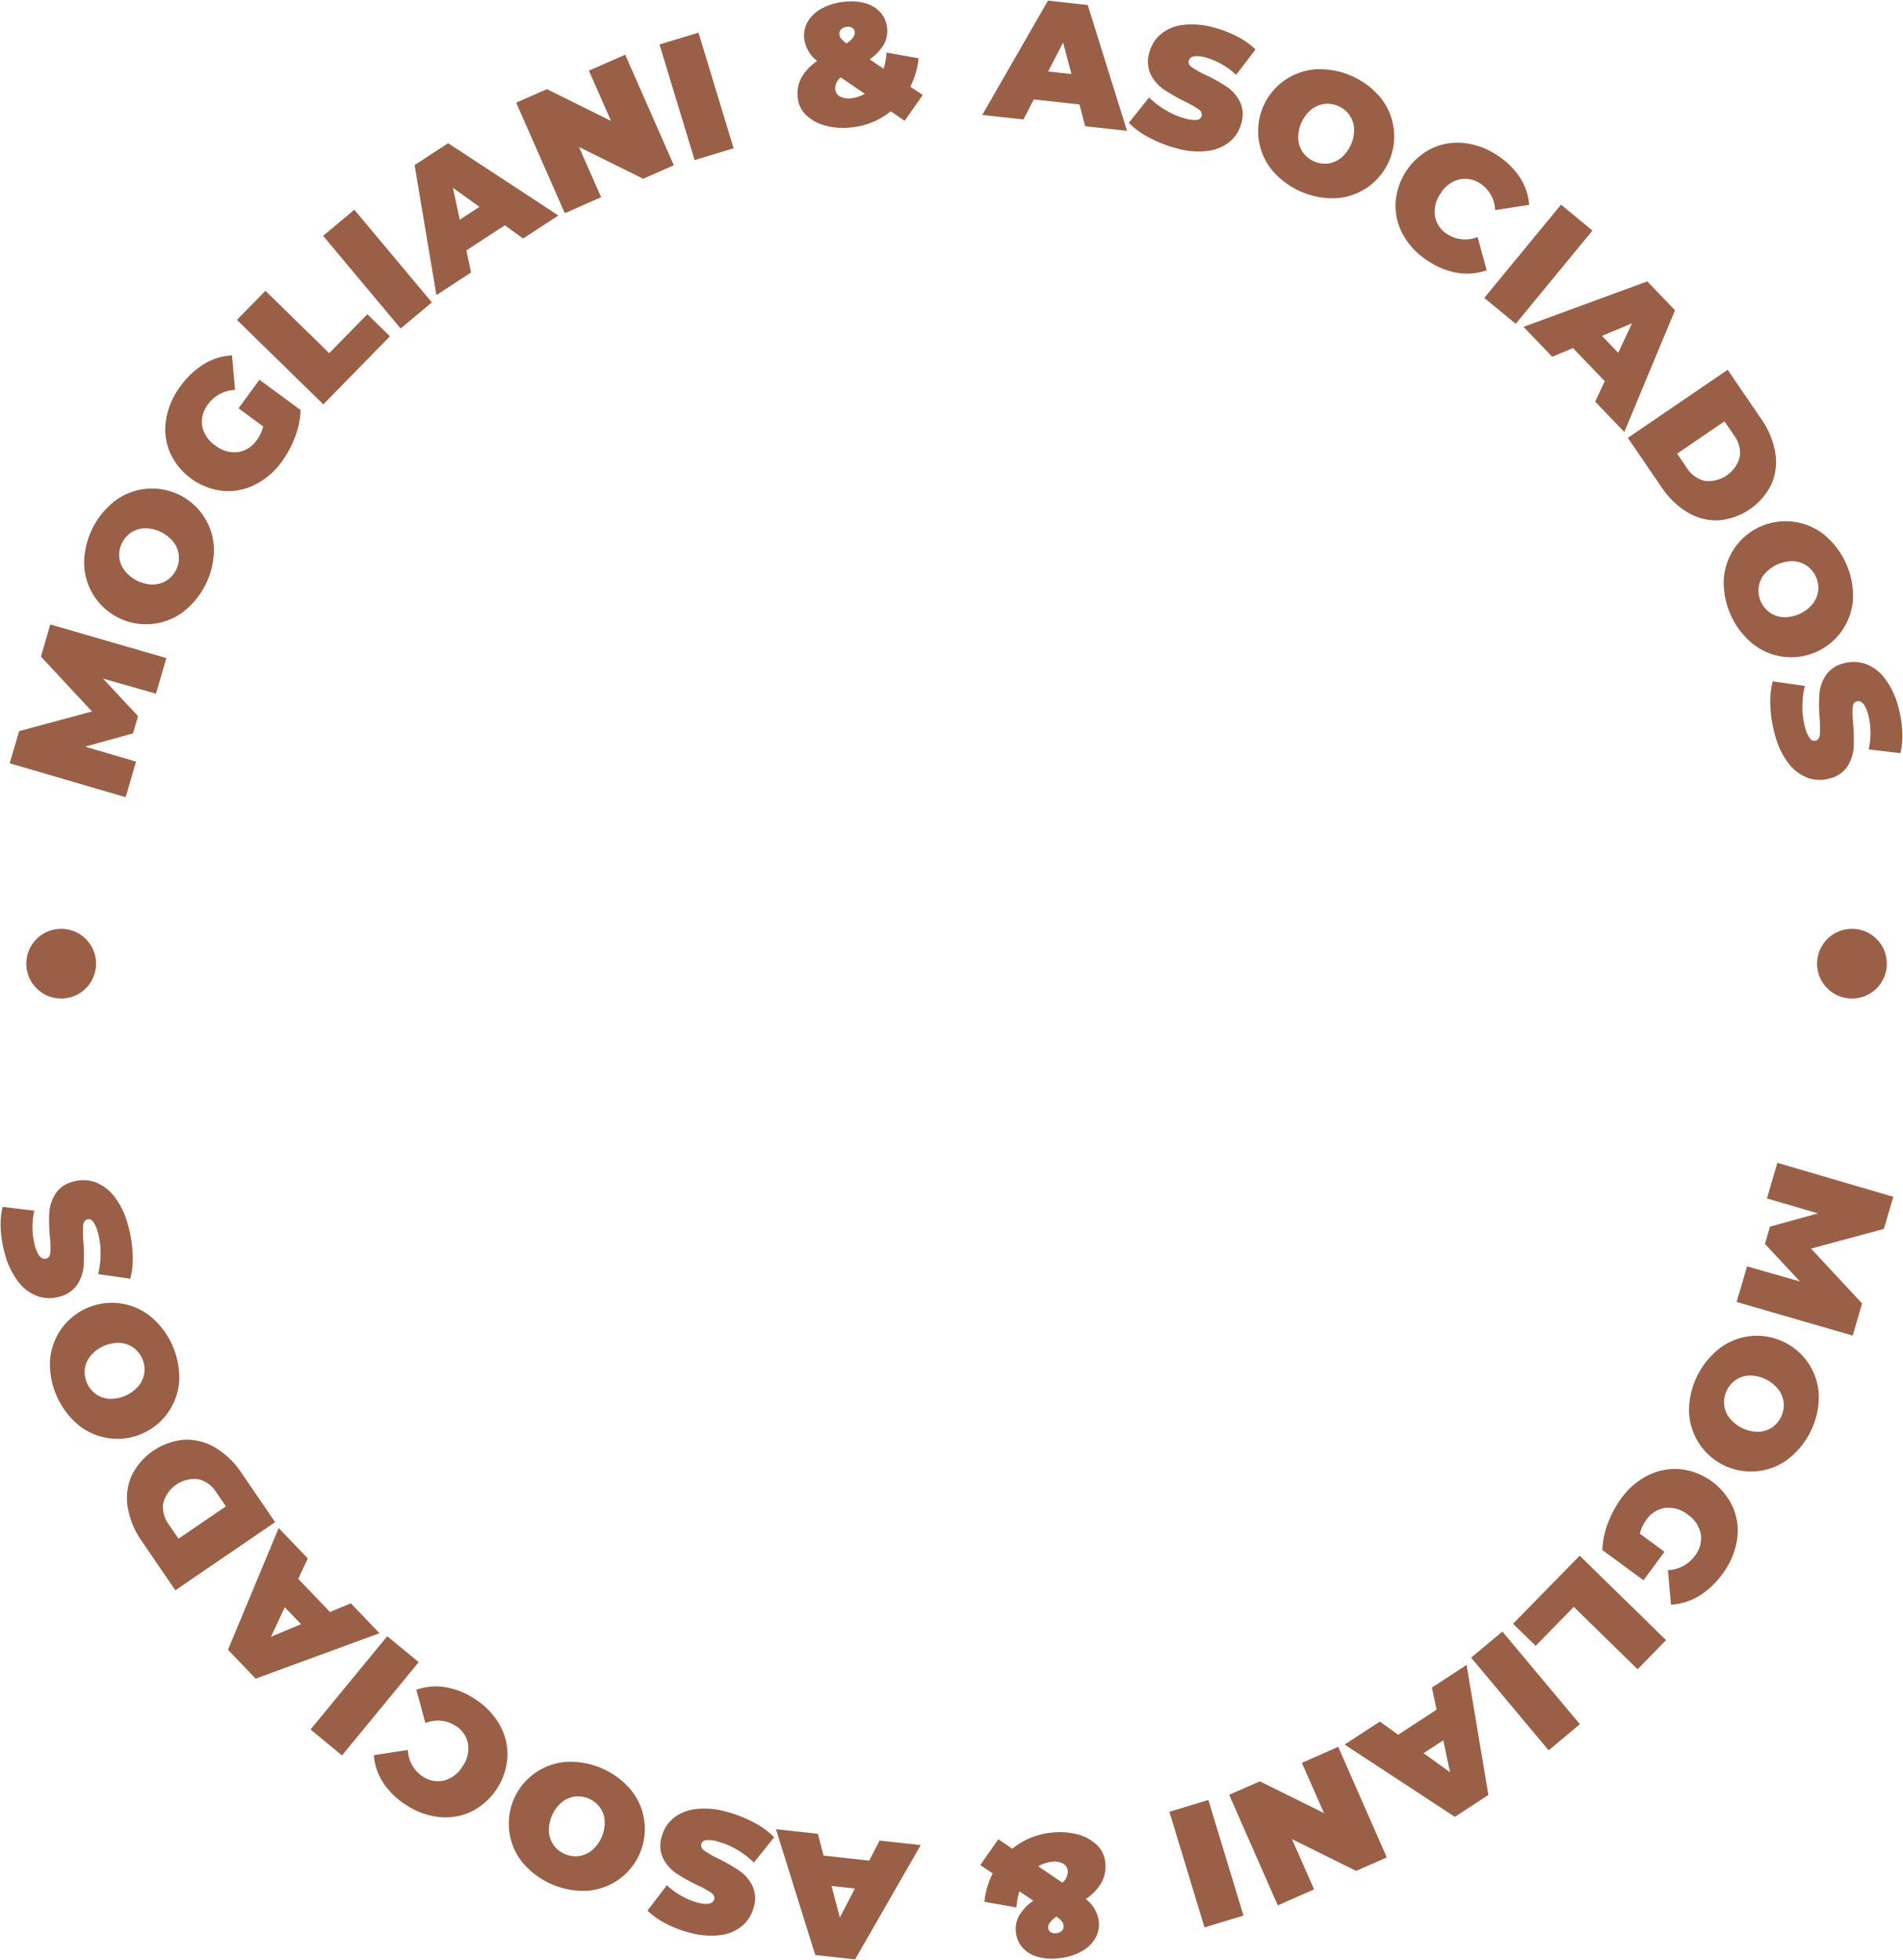 <svg xmlns="http://www.w3.org/2000/svg" width="187.463" height="193.094" viewBox="0 0 187.463 193.094">
  <g id="Grupo_679" data-name="Grupo 679" transform="translate(-830.269 -2609.957)">
    <g id="Grupo_678" data-name="Grupo 678" transform="translate(81 12.915)">
      <circle id="Elipse_138" data-name="Elipse 138" cx="3.437" cy="3.437" r="3.437" transform="translate(751.86 2688.54)" fill="#9a6047"/>
      <circle id="Elipse_139" data-name="Elipse 139" cx="3.437" cy="3.437" r="3.437" transform="translate(928.267 2688.54)" fill="#9a6047"/>
      <g id="Grupo_676" data-name="Grupo 676" transform="matrix(1, 0.017, -0.017, 1, 747.761, 2591.239)">
        <g id="Grupo_675" data-name="Grupo 675">
          <path id="Trazado_3796" data-name="Trazado 3796" d="M18.125,73.833l-5.238-1.4L16.4,76.074l-.468,1.705-4.7,1.39,5.049,1.385-.967,3.525L3.838,80.93l.873-3.18,7.14-2.06L6.735,70.372l.872-3.18,11.485,3.116Z" fill="#9a6047"/>
          <path id="Trazado_3797" data-name="Trazado 3797" d="M20.592,65.794a6.1,6.1,0,0,1-9.759-4.734,7.855,7.855,0,0,1,3.013-6.21A6.1,6.1,0,0,1,23.6,59.584a7.85,7.85,0,0,1-3.012,6.21Zm-.435-5.549a2.62,2.62,0,0,0-.514-1.317,3.648,3.648,0,0,0-2.83-1.373,2.627,2.627,0,0,0-1.352.412,2.68,2.68,0,0,0-1.18,2.432,2.626,2.626,0,0,0,.514,1.316,3.64,3.64,0,0,0,2.83,1.373,2.624,2.624,0,0,0,1.352-.411,2.682,2.682,0,0,0,1.18-2.432Z" fill="#9a6047"/>
          <path id="Trazado_3798" data-name="Trazado 3798" d="M25.779,45.588l2.014-2.844L31.9,45.652a8.055,8.055,0,0,1-.5,2.646,10.136,10.136,0,0,1-1.263,2.46,7.262,7.262,0,0,1-2.62,2.331,5.9,5.9,0,0,1-3.174.658,6.472,6.472,0,0,1-5.258-3.724,5.871,5.871,0,0,1-.418-3.233A7.509,7.509,0,0,1,20.031,43.5a7.977,7.977,0,0,1,2.292-2.22,5.887,5.887,0,0,1,2.726-.893l.361,3.4A3.413,3.413,0,0,0,22.8,45.206a2.817,2.817,0,0,0-.567,2.182,2.977,2.977,0,0,0,1.324,1.9,3.009,3.009,0,0,0,2.209.617,2.711,2.711,0,0,0,1.86-1.214,3.764,3.764,0,0,0,.609-1.36Z" fill="#9a6047"/>
          <path id="Trazado_3799" data-name="Trazado 3799" d="M25.475,36.886,28.23,33.97l6.388,6.037,3.69-3.9,2.261,2.137L34.124,45.06Z" fill="#9a6047"/>
          <path id="Trazado_3800" data-name="Trazado 3800" d="M33.819,28.462l3.033-2.627,7.791,9L41.61,37.457Z" fill="#9a6047"/>
          <path id="Trazado_3801" data-name="Trazado 3801" d="M51.7,27.12l-3.744,2.536.5,2.165-3.378,2.288-2.366-12.77,3.266-2.211,10.98,6.936-3.435,2.325Zm-2.535-1.773-2.636-1.829.721,3.125Z" fill="#9a6047"/>
          <path id="Trazado_3802" data-name="Trazado 3802" d="M63.267,10.114l4.977,10.809-3,1.38-6.369-3.02,2.261,4.911-3.552,1.635L52.612,15.02l3-1.379,6.369,3.019-2.261-4.91Z" fill="#9a6047"/>
          <path id="Trazado_3803" data-name="Trazado 3803" d="M66.629,9.052l3.819-1.23L74.1,19.15l-3.819,1.23Z" fill="#9a6047"/>
          <path id="Trazado_3804" data-name="Trazado 3804" d="M91.4,12.787l1.237.8L90.9,16.161l-1.389-.915a7.2,7.2,0,0,1-3.8,1.647,6.818,6.818,0,0,1-2.579-.117,4.306,4.306,0,0,1-1.921-.991,2.7,2.7,0,0,1-.871-1.669,3.382,3.382,0,0,1,.3-2,5.021,5.021,0,0,1,1.543-1.7,3.314,3.314,0,0,1-1.307-2.126,2.736,2.736,0,0,1,.313-1.73,3.513,3.513,0,0,1,1.345-1.317,5.746,5.746,0,0,1,2.172-.7,5.435,5.435,0,0,1,2.095.094,3.09,3.09,0,0,1,1.511.865,2.671,2.671,0,0,1,.7,1.512,2.707,2.707,0,0,1-.289,1.658,4.711,4.711,0,0,1-1.373,1.492l1.386.9A6.5,6.5,0,0,0,89,9.467l3.17.511A8.113,8.113,0,0,1,91.4,12.787Zm-4.476.775-2.4-1.571a1.379,1.379,0,0,0-.509,1.216.874.874,0,0,0,.491.673,1.845,1.845,0,0,0,1.125.144A3.345,3.345,0,0,0,86.928,13.562Zm-2.446-6.3a.627.627,0,0,0-.147.516.791.791,0,0,0,.182.4,3.01,3.01,0,0,0,.532.462q.861-.627.795-1.133A.572.572,0,0,0,85.6,7.1a.755.755,0,0,0-.545-.1A.883.883,0,0,0,84.482,7.265Z" fill="#9a6047"/>
          <path id="Trazado_3805" data-name="Trazado 3805" d="M108.082,14.255l-4.5-.417-.987,1.991-4.064-.377L104.81,4.083l3.926.365,4.08,12.329-4.129-.383Zm-.833-2.979-.874-3.086-1.428,2.872Z" fill="#9a6047"/>
          <path id="Trazado_3806" data-name="Trazado 3806" d="M115,17.4a7.76,7.76,0,0,1-2.023-1.419l1.956-2.529a8.215,8.215,0,0,0,1.659,1.224,7.388,7.388,0,0,0,1.893.773,3.108,3.108,0,0,0,1.194.129.517.517,0,0,0,.462-.384.611.611,0,0,0-.319-.657,9.993,9.993,0,0,0-1.4-.765,17.612,17.612,0,0,1-2.08-1.153,3.909,3.909,0,0,1-1.29-1.439,2.945,2.945,0,0,1-.169-2.152,3.521,3.521,0,0,1,1.1-1.83,4.16,4.16,0,0,1,2.17-.952,7.8,7.8,0,0,1,3.072.216,11.022,11.022,0,0,1,2.273.832,7.571,7.571,0,0,1,1.836,1.25l-1.868,2.533a7.388,7.388,0,0,0-3.007-1.653q-1.5-.37-1.681.355-.087.346.317.63a9.6,9.6,0,0,0,1.377.734,15.57,15.57,0,0,1,2.087,1.12,3.987,3.987,0,0,1,1.318,1.437,2.9,2.9,0,0,1,.179,2.146,3.489,3.489,0,0,1-1.1,1.821,4.243,4.243,0,0,1-2.17.953,7.694,7.694,0,0,1-3.074-.208A12.447,12.447,0,0,1,115,17.4Z" fill="#9a6047"/>
          <path id="Trazado_3807" data-name="Trazado 3807" d="M127.154,20.394a6.1,6.1,0,0,1,4.191-10,7.847,7.847,0,0,1,6.366,2.667,6.1,6.1,0,0,1-4.19,10,7.855,7.855,0,0,1-6.367-2.667Zm5.517-.74a2.615,2.615,0,0,0,1.286-.585,3.638,3.638,0,0,0,1.216-2.9,2.63,2.63,0,0,0-.485-1.328,2.684,2.684,0,0,0-2.494-1.044,2.618,2.618,0,0,0-1.287.585,3.646,3.646,0,0,0-1.215,2.9,2.609,2.609,0,0,0,.486,1.328,2.681,2.681,0,0,0,2.493,1.044Z" fill="#9a6047"/>
          <path id="Trazado_3808" data-name="Trazado 3808" d="M140.216,26.618a5.915,5.915,0,0,1-.838-3.132,6.471,6.471,0,0,1,3.418-5.461,5.911,5.911,0,0,1,3.183-.616,7.242,7.242,0,0,1,3.3,1.134,7.445,7.445,0,0,1,2.3,2.16,5.737,5.737,0,0,1,.965,2.689l-3.347.573A3.254,3.254,0,0,0,147.73,21.4a2.656,2.656,0,0,0-2.142-.388,3.028,3.028,0,0,0-1.8,1.431,3.027,3.027,0,0,0-.5,2.244,2.656,2.656,0,0,0,1.286,1.757,3.251,3.251,0,0,0,2.945.2l.948,3.26a5.744,5.744,0,0,1-2.841.308,7.456,7.456,0,0,1-2.947-1.123A7.232,7.232,0,0,1,140.216,26.618Z" fill="#9a6047"/>
          <path id="Trazado_3809" data-name="Trazado 3809" d="M155.678,23.316l3.14,2.5-7.4,9.315-3.141-2.5Z" fill="#9a6047"/>
          <path id="Trazado_3810" data-name="Trazado 3810" d="M160.282,40.632,157.1,37.421l-2.037.892-2.872-2.9,12.115-4.682,2.776,2.8-4.79,12.072-2.92-2.946Zm1.276-2.819,1.31-2.927-2.938,1.285Z" fill="#9a6047"/>
          <path id="Trazado_3811" data-name="Trazado 3811" d="M172.366,39.3l3.388,4.787a8.083,8.083,0,0,1,1.438,3.283,5.5,5.5,0,0,1-.32,3.122,6.366,6.366,0,0,1-5.162,3.654,5.509,5.509,0,0,1-3.052-.736,8.111,8.111,0,0,1-2.617-2.448l-3.389-4.787ZM168.5,49.02a2.864,2.864,0,0,0,1.8,1.259,3.191,3.191,0,0,0,3.4-2.406,2.862,2.862,0,0,0-.589-2.114l-.972-1.373-4.608,3.261Z" fill="#9a6047"/>
          <path id="Trazado_3812" data-name="Trazado 3812" d="M172.333,60.035a6.1,6.1,0,0,1,9.787-4.675,7.858,7.858,0,0,1,2.975,6.228,6.1,6.1,0,0,1-9.787,4.675,7.858,7.858,0,0,1-2.975-6.228Zm4.608,3.121a2.614,2.614,0,0,0,1.35.419,3.638,3.638,0,0,0,2.838-1.355,2.619,2.619,0,0,0,.522-1.314,2.683,2.683,0,0,0-1.165-2.439,2.617,2.617,0,0,0-1.349-.42A3.639,3.639,0,0,0,176.3,59.4a2.621,2.621,0,0,0-.523,1.313,2.684,2.684,0,0,0,1.165,2.44Z" fill="#9a6047"/>
          <path id="Trazado_3813" data-name="Trazado 3813" d="M177.136,72.372a7.744,7.744,0,0,1,.193-2.463l3.172.4a8.233,8.233,0,0,0-.211,2.051,7.431,7.431,0,0,0,.3,2.023,3.146,3.146,0,0,0,.5,1.094.517.517,0,0,0,.566.2c.239-.071.373-.274.4-.609a10.273,10.273,0,0,0-.051-1.59,17.143,17.143,0,0,1-.065-2.377,3.9,3.9,0,0,1,.584-1.843,2.949,2.949,0,0,1,1.766-1.24,3.528,3.528,0,0,1,2.135.017,4.156,4.156,0,0,1,1.924,1.385,7.811,7.811,0,0,1,1.376,2.754,11.057,11.057,0,0,1,.438,2.38,7.549,7.549,0,0,1-.143,2.218l-3.131-.322a7.372,7.372,0,0,0-.106-3.429q-.444-1.482-1.16-1.267-.342.1-.382.593a9.821,9.821,0,0,0,.069,1.559,15.588,15.588,0,0,1,.1,2.367,3.993,3.993,0,0,1-.568,1.865,2.894,2.894,0,0,1-1.756,1.245,3.486,3.486,0,0,1-2.127-.019,4.23,4.23,0,0,1-1.923-1.384,7.663,7.663,0,0,1-1.384-2.753A12.389,12.389,0,0,1,177.136,72.372Z" fill="#9a6047"/>
        </g>
      </g>
      <g id="Grupo_677" data-name="Grupo 677" transform="matrix(-1, -0.017, 0.017, -1, 938.239, 2795.937)">
        <g id="Grupo_675-2" data-name="Grupo 675">
          <path id="Trazado_3796-2" data-name="Trazado 3796" d="M18.125,73.833l-5.238-1.4L16.4,76.074l-.468,1.705-4.7,1.39,5.049,1.385-.967,3.525L3.838,80.93l.873-3.18,7.14-2.06L6.735,70.372l.872-3.18,11.485,3.116Z" fill="#9a6047"/>
          <path id="Trazado_3797-2" data-name="Trazado 3797" d="M20.592,65.794a6.1,6.1,0,0,1-9.759-4.734,7.855,7.855,0,0,1,3.013-6.21A6.1,6.1,0,0,1,23.6,59.584a7.85,7.85,0,0,1-3.012,6.21Zm-.435-5.549a2.62,2.62,0,0,0-.514-1.317,3.648,3.648,0,0,0-2.83-1.373,2.627,2.627,0,0,0-1.352.412,2.68,2.68,0,0,0-1.18,2.432,2.626,2.626,0,0,0,.514,1.316,3.64,3.64,0,0,0,2.83,1.373,2.624,2.624,0,0,0,1.352-.411,2.682,2.682,0,0,0,1.18-2.432Z" fill="#9a6047"/>
          <path id="Trazado_3798-2" data-name="Trazado 3798" d="M25.779,45.588l2.014-2.844L31.9,45.652a8.055,8.055,0,0,1-.5,2.646,10.136,10.136,0,0,1-1.263,2.46,7.262,7.262,0,0,1-2.62,2.331,5.9,5.9,0,0,1-3.174.658,6.472,6.472,0,0,1-5.258-3.724,5.871,5.871,0,0,1-.418-3.233A7.509,7.509,0,0,1,20.031,43.5a7.977,7.977,0,0,1,2.292-2.22,5.887,5.887,0,0,1,2.726-.893l.361,3.4A3.413,3.413,0,0,0,22.8,45.206a2.817,2.817,0,0,0-.567,2.182,2.977,2.977,0,0,0,1.324,1.9,3.009,3.009,0,0,0,2.209.617,2.711,2.711,0,0,0,1.86-1.214,3.764,3.764,0,0,0,.609-1.36Z" fill="#9a6047"/>
          <path id="Trazado_3799-2" data-name="Trazado 3799" d="M25.475,36.886,28.23,33.97l6.388,6.037,3.69-3.9,2.261,2.137L34.124,45.06Z" fill="#9a6047"/>
          <path id="Trazado_3800-2" data-name="Trazado 3800" d="M33.819,28.462l3.033-2.627,7.791,9L41.61,37.457Z" fill="#9a6047"/>
          <path id="Trazado_3801-2" data-name="Trazado 3801" d="M51.7,27.12l-3.744,2.536.5,2.165-3.378,2.288-2.366-12.77,3.266-2.211,10.98,6.936-3.435,2.325Zm-2.535-1.773-2.636-1.829.721,3.125Z" fill="#9a6047"/>
          <path id="Trazado_3802-2" data-name="Trazado 3802" d="M63.267,10.114l4.977,10.809-3,1.38-6.369-3.02,2.261,4.911-3.552,1.635L52.612,15.02l3-1.379,6.369,3.019-2.261-4.91Z" fill="#9a6047"/>
          <path id="Trazado_3803-2" data-name="Trazado 3803" d="M66.629,9.052l3.819-1.23L74.1,19.15l-3.819,1.23Z" fill="#9a6047"/>
          <path id="Trazado_3804-2" data-name="Trazado 3804" d="M91.4,12.787l1.237.8L90.9,16.161l-1.389-.915a7.2,7.2,0,0,1-3.8,1.647,6.818,6.818,0,0,1-2.579-.117,4.306,4.306,0,0,1-1.921-.991,2.7,2.7,0,0,1-.871-1.669,3.382,3.382,0,0,1,.3-2,5.021,5.021,0,0,1,1.543-1.7,3.314,3.314,0,0,1-1.307-2.126,2.736,2.736,0,0,1,.313-1.73,3.513,3.513,0,0,1,1.345-1.317,5.746,5.746,0,0,1,2.172-.7,5.435,5.435,0,0,1,2.095.094,3.09,3.09,0,0,1,1.511.865,2.671,2.671,0,0,1,.7,1.512,2.707,2.707,0,0,1-.289,1.658,4.711,4.711,0,0,1-1.373,1.492l1.386.9A6.5,6.5,0,0,0,89,9.467l3.17.511A8.113,8.113,0,0,1,91.4,12.787Zm-4.476.775-2.4-1.571a1.379,1.379,0,0,0-.509,1.216.874.874,0,0,0,.491.673,1.845,1.845,0,0,0,1.125.144A3.345,3.345,0,0,0,86.928,13.562Zm-2.446-6.3a.627.627,0,0,0-.147.516.791.791,0,0,0,.182.4,3.01,3.01,0,0,0,.532.462q.861-.627.795-1.133A.572.572,0,0,0,85.6,7.1a.755.755,0,0,0-.545-.1A.883.883,0,0,0,84.482,7.265Z" fill="#9a6047"/>
          <path id="Trazado_3805-2" data-name="Trazado 3805" d="M108.082,14.255l-4.5-.417-.987,1.991-4.064-.377L104.81,4.083l3.926.365,4.08,12.329-4.129-.383Zm-.833-2.979-.874-3.086-1.428,2.872Z" fill="#9a6047"/>
          <path id="Trazado_3806-2" data-name="Trazado 3806" d="M115,17.4a7.76,7.76,0,0,1-2.023-1.419l1.956-2.529a8.215,8.215,0,0,0,1.659,1.224,7.388,7.388,0,0,0,1.893.773,3.108,3.108,0,0,0,1.194.129.517.517,0,0,0,.462-.384.611.611,0,0,0-.319-.657,9.993,9.993,0,0,0-1.4-.765,17.612,17.612,0,0,1-2.08-1.153,3.909,3.909,0,0,1-1.29-1.439,2.945,2.945,0,0,1-.169-2.152,3.521,3.521,0,0,1,1.1-1.83,4.16,4.16,0,0,1,2.17-.952,7.8,7.8,0,0,1,3.072.216,11.022,11.022,0,0,1,2.273.832,7.571,7.571,0,0,1,1.836,1.25l-1.868,2.533a7.388,7.388,0,0,0-3.007-1.653q-1.5-.37-1.681.355-.087.346.317.63a9.6,9.6,0,0,0,1.377.734,15.57,15.57,0,0,1,2.087,1.12,3.987,3.987,0,0,1,1.318,1.437,2.9,2.9,0,0,1,.179,2.146,3.489,3.489,0,0,1-1.1,1.821,4.243,4.243,0,0,1-2.17.953,7.694,7.694,0,0,1-3.074-.208A12.447,12.447,0,0,1,115,17.4Z" fill="#9a6047"/>
          <path id="Trazado_3807-2" data-name="Trazado 3807" d="M127.154,20.394a6.1,6.1,0,0,1,4.191-10,7.847,7.847,0,0,1,6.366,2.667,6.1,6.1,0,0,1-4.19,10,7.855,7.855,0,0,1-6.367-2.667Zm5.517-.74a2.615,2.615,0,0,0,1.286-.585,3.638,3.638,0,0,0,1.216-2.9,2.63,2.63,0,0,0-.485-1.328,2.684,2.684,0,0,0-2.494-1.044,2.618,2.618,0,0,0-1.287.585,3.646,3.646,0,0,0-1.215,2.9,2.609,2.609,0,0,0,.486,1.328,2.681,2.681,0,0,0,2.493,1.044Z" fill="#9a6047"/>
          <path id="Trazado_3808-2" data-name="Trazado 3808" d="M140.216,26.618a5.915,5.915,0,0,1-.838-3.132,6.471,6.471,0,0,1,3.418-5.461,5.911,5.911,0,0,1,3.183-.616,7.242,7.242,0,0,1,3.3,1.134,7.445,7.445,0,0,1,2.3,2.16,5.737,5.737,0,0,1,.965,2.689l-3.347.573A3.254,3.254,0,0,0,147.73,21.4a2.656,2.656,0,0,0-2.142-.388,3.028,3.028,0,0,0-1.8,1.431,3.027,3.027,0,0,0-.5,2.244,2.656,2.656,0,0,0,1.286,1.757,3.251,3.251,0,0,0,2.945.2l.948,3.26a5.744,5.744,0,0,1-2.841.308,7.456,7.456,0,0,1-2.947-1.123A7.232,7.232,0,0,1,140.216,26.618Z" fill="#9a6047"/>
          <path id="Trazado_3809-2" data-name="Trazado 3809" d="M155.678,23.316l3.14,2.5-7.4,9.315-3.141-2.5Z" fill="#9a6047"/>
          <path id="Trazado_3810-2" data-name="Trazado 3810" d="M160.282,40.632,157.1,37.421l-2.037.892-2.872-2.9,12.115-4.682,2.776,2.8-4.79,12.072-2.92-2.946Zm1.276-2.819,1.31-2.927-2.938,1.285Z" fill="#9a6047"/>
          <path id="Trazado_3811-2" data-name="Trazado 3811" d="M172.366,39.3l3.388,4.787a8.083,8.083,0,0,1,1.438,3.283,5.5,5.5,0,0,1-.32,3.122,6.366,6.366,0,0,1-5.162,3.654,5.509,5.509,0,0,1-3.052-.736,8.111,8.111,0,0,1-2.617-2.448l-3.389-4.787ZM168.5,49.02a2.864,2.864,0,0,0,1.8,1.259,3.191,3.191,0,0,0,3.4-2.406,2.862,2.862,0,0,0-.589-2.114l-.972-1.373-4.608,3.261Z" fill="#9a6047"/>
          <path id="Trazado_3812-2" data-name="Trazado 3812" d="M172.333,60.035a6.1,6.1,0,0,1,9.787-4.675,7.858,7.858,0,0,1,2.975,6.228,6.1,6.1,0,0,1-9.787,4.675,7.858,7.858,0,0,1-2.975-6.228Zm4.608,3.121a2.614,2.614,0,0,0,1.35.419,3.638,3.638,0,0,0,2.838-1.355,2.619,2.619,0,0,0,.522-1.314,2.683,2.683,0,0,0-1.165-2.439,2.617,2.617,0,0,0-1.349-.42A3.639,3.639,0,0,0,176.3,59.4a2.621,2.621,0,0,0-.523,1.313,2.684,2.684,0,0,0,1.165,2.44Z" fill="#9a6047"/>
          <path id="Trazado_3813-2" data-name="Trazado 3813" d="M177.136,72.372a7.744,7.744,0,0,1,.193-2.463l3.172.4a8.233,8.233,0,0,0-.211,2.051,7.431,7.431,0,0,0,.3,2.023,3.146,3.146,0,0,0,.5,1.094.517.517,0,0,0,.566.2c.239-.071.373-.274.4-.609a10.273,10.273,0,0,0-.051-1.59,17.143,17.143,0,0,1-.065-2.377,3.9,3.9,0,0,1,.584-1.843,2.949,2.949,0,0,1,1.766-1.24,3.528,3.528,0,0,1,2.135.017,4.156,4.156,0,0,1,1.924,1.385,7.811,7.811,0,0,1,1.376,2.754,11.057,11.057,0,0,1,.438,2.38,7.549,7.549,0,0,1-.143,2.218l-3.131-.322a7.372,7.372,0,0,0-.106-3.429q-.444-1.482-1.16-1.267-.342.1-.382.593a9.821,9.821,0,0,0,.069,1.559,15.588,15.588,0,0,1,.1,2.367,3.993,3.993,0,0,1-.568,1.865,2.894,2.894,0,0,1-1.756,1.245,3.486,3.486,0,0,1-2.127-.019,4.23,4.23,0,0,1-1.923-1.384,7.663,7.663,0,0,1-1.384-2.753A12.389,12.389,0,0,1,177.136,72.372Z" fill="#9a6047"/>
        </g>
      </g>
    </g>
  </g>
</svg>
